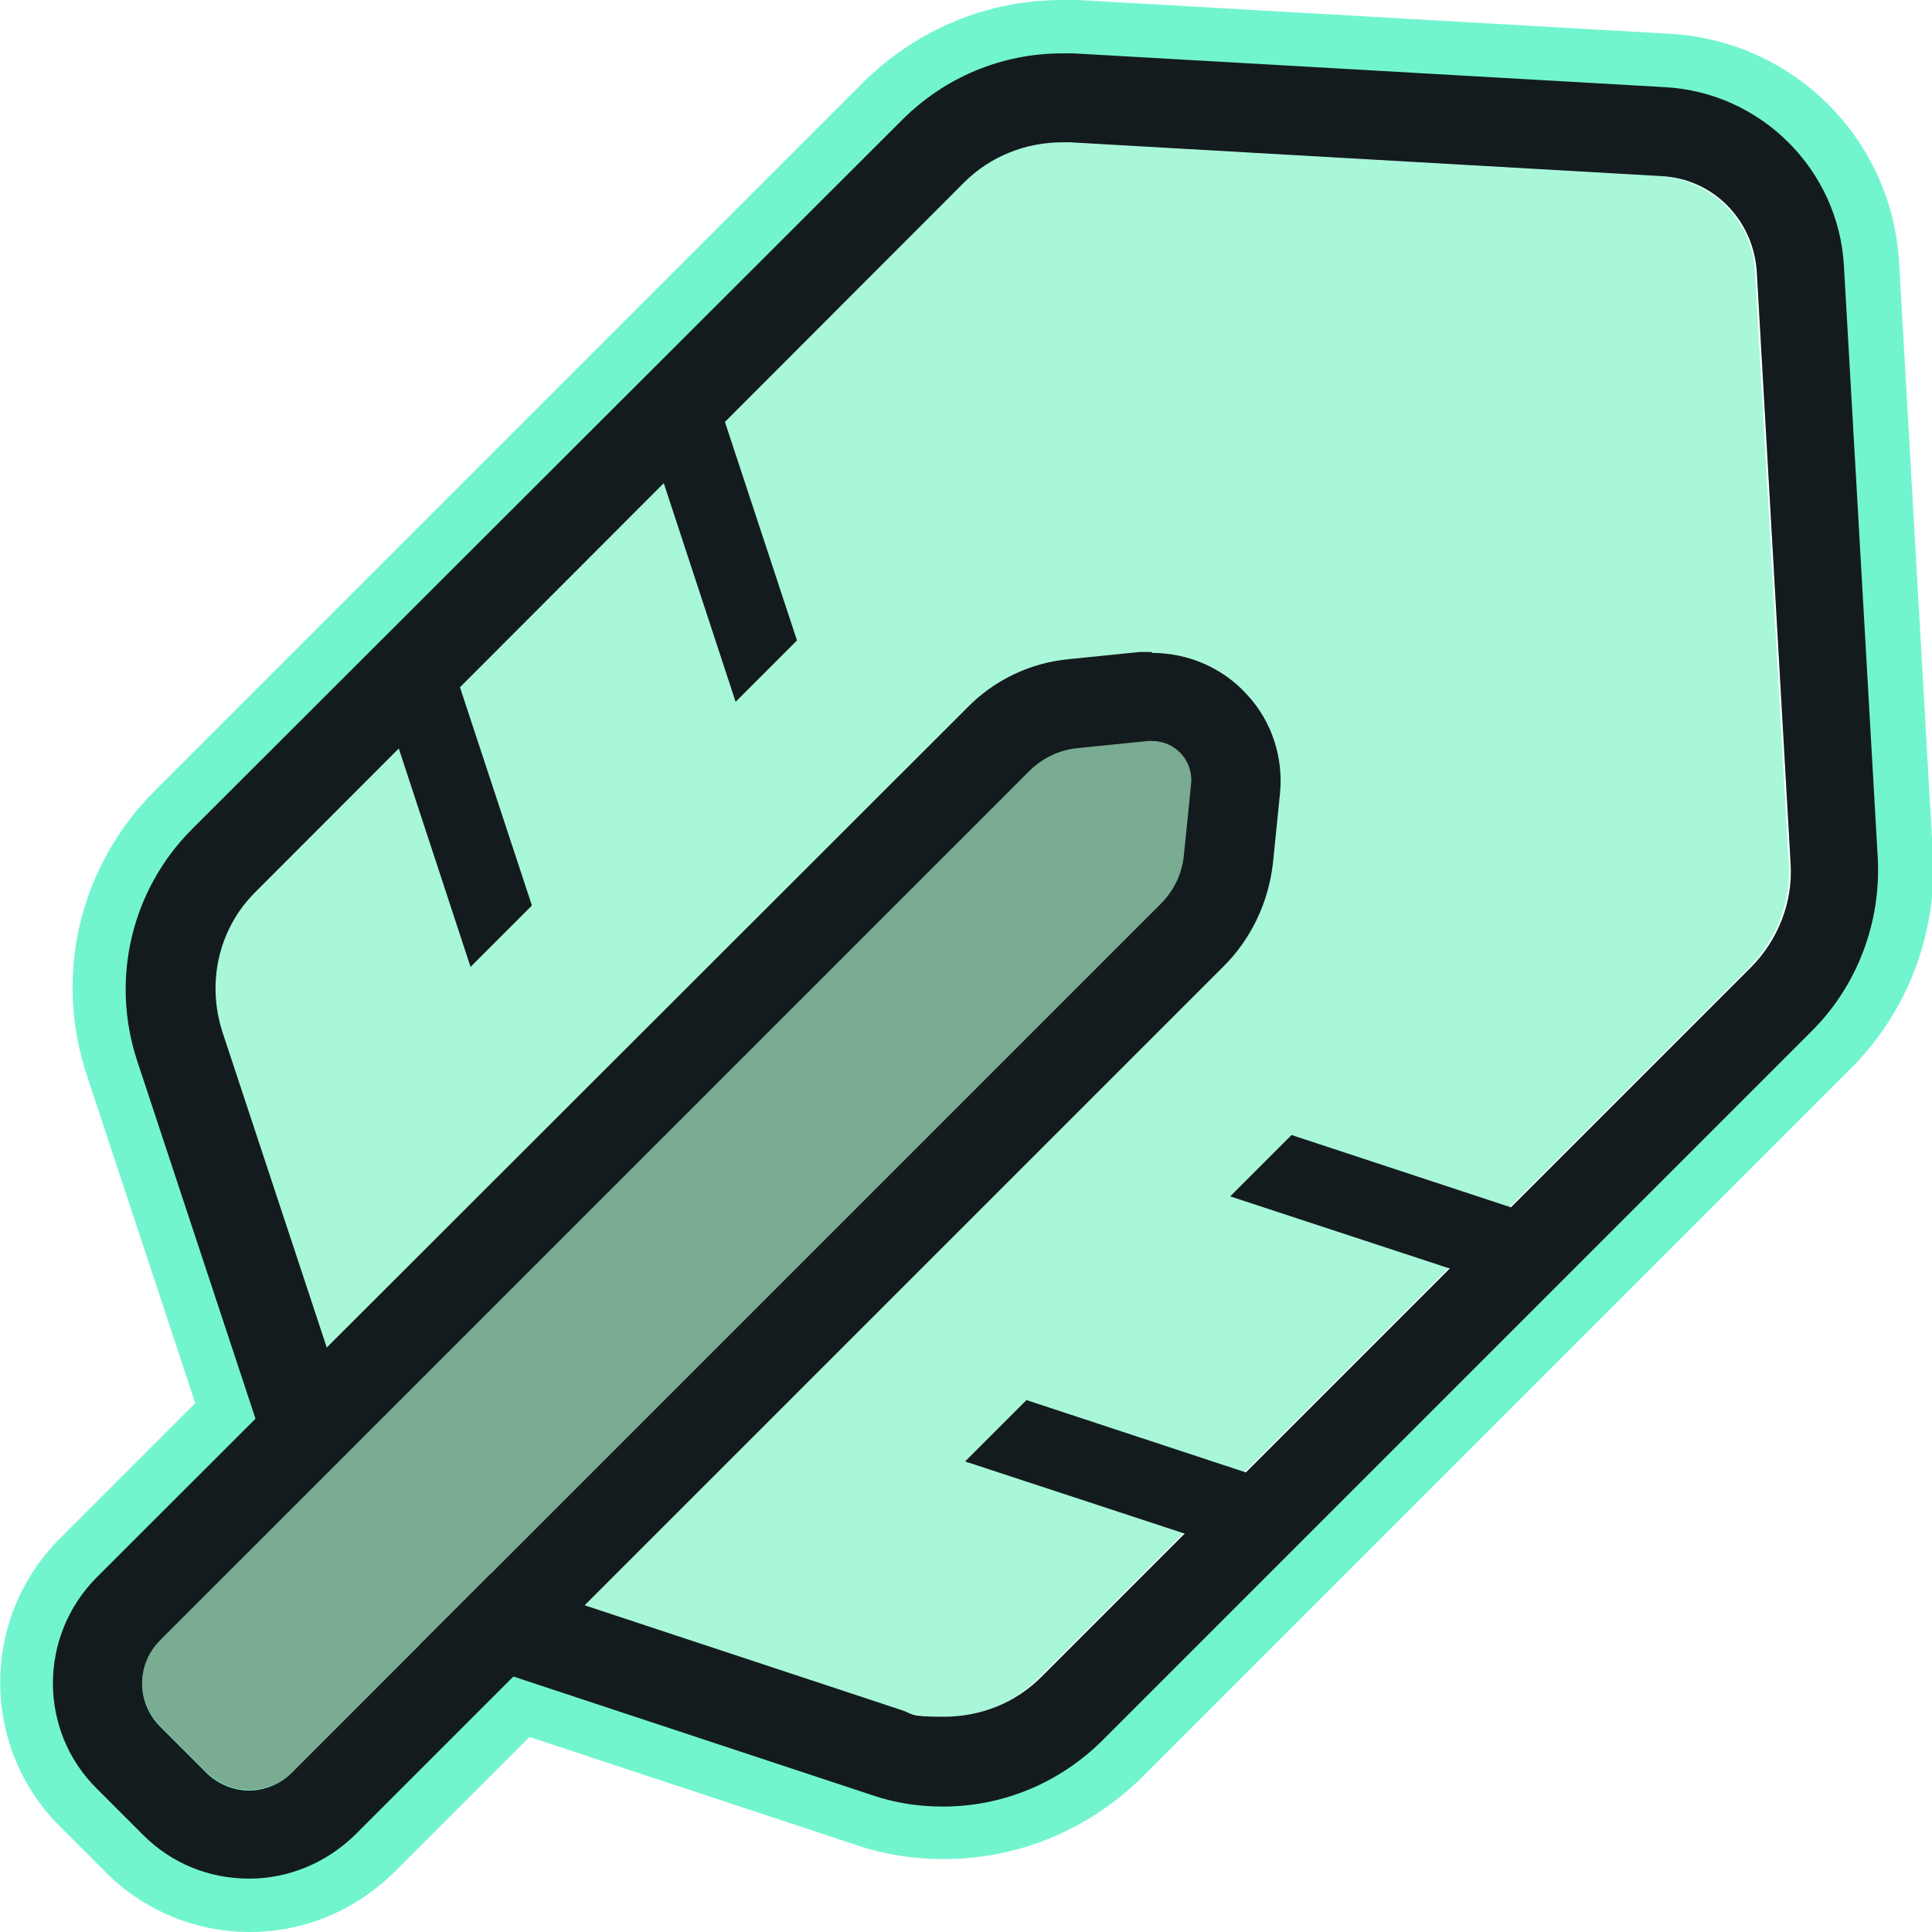 <?xml version="1.0" encoding="UTF-8"?>
<svg id="Layer_3" data-name="Layer 3" xmlns="http://www.w3.org/2000/svg" version="1.1" viewBox="0 0 217.2 217.2">
  <defs>
    <style>
      .cls-1 {
        fill: #79ac91;
      }

      .cls-1, .cls-2, .cls-3, .cls-4 {
        stroke-width: 0px;
      }

      .cls-2 {
        fill: #72f5cf;
      }

      .cls-3 {
        fill: #141b1f;
      }

      .cls-4 {
        fill: #a8f7d9;
      }
    </style>
  </defs>
  <path class="cls-2" d="M118,87.2c.7,0,1.3,0,1.9.3.4.1.8.3,1.2.5.2.1.4.2.6.3.4.3.7.5,1.1.9l5.2,5.2c2.7,2.7,2.7,7,0,9.7l-95.1,95.1c-1.3,1.3-3.1,2-4.8,2s-3.5-.7-4.8-2l-5.2-5.2c-2.7-2.7-2.7-7,0-9.7l85.1-85.1,10-10c.3-.3.7-.6,1.1-.9.2-.1.4-.2.6-.3.4-.2.8-.4,1.2-.5.6-.2,1.3-.3,1.9-.3M118,71.2c-2.2,0-4.4.3-6.5.9-1.4.4-2.8,1-4.1,1.7-.7.4-1.3.7-2,1.2-1.3.8-2.5,1.8-3.6,2.9l-10,10L6.7,173c-8.9,8.9-8.9,23.4,0,32.3l5.2,5.2c4.3,4.3,10.1,6.7,16.2,6.7s11.8-2.4,16.2-6.7l95.1-95.1c4.3-4.3,6.7-10.1,6.7-16.2s-2.4-11.8-6.7-16.2l-5.2-5.2c-1.1-1.1-2.3-2.1-3.6-2.9-.6-.4-1.3-.8-1.9-1.2-1.3-.7-2.7-1.3-4.1-1.7-2.1-.6-4.3-.9-6.5-.9h0Z"/>
  <g>
    <path class="cls-2" d="M119.4,16c.3,0,.6,0,.9,0l66.5,3.8c5.8.3,10.3,4.9,10.7,10.7l3.8,66.5c.3,4.4-1.4,8.7-4.5,11.8l-79.7,79.7c-3,3-6.9,4.5-11,4.5s-3.3-.3-4.9-.8l-49.9-16.5c-4.7-1.5-8.3-5.2-9.8-9.8l-16.5-49.9c-1.8-5.6-.4-11.7,3.8-15.8L108.4,20.5c2.9-2.9,6.9-4.5,11-4.5M119.4,0c-8.4,0-16.3,3.3-22.3,9.2L17.4,88.9c-8.5,8.5-11.4,20.8-7.6,32.1l16.5,49.9c3.1,9.4,10.6,16.9,20,20l49.9,16.5c3.2,1.1,6.5,1.6,9.9,1.6,8.4,0,16.3-3.3,22.3-9.2l79.7-79.7c6.3-6.3,9.7-15.1,9.2-24.1l-3.8-66.5c-.8-13.9-11.9-24.9-25.7-25.7L121.2,0c-.6,0-1.2,0-1.8,0h0Z"/>
    <path class="cls-4" d="M24.9,116.1l16.5,49.9c1.5,4.7,5.2,8.3,9.8,9.8l49.9,16.5c5.6,1.8,11.7.4,15.8-3.8l79.7-79.7c3.1-3.1,4.8-7.4,4.5-11.8l-3.8-66.5c-.3-5.8-4.9-10.3-10.7-10.7l-66.5-3.8c-4.4-.3-8.7,1.4-11.8,4.5L28.7,100.3c-4.1,4.1-5.6,10.3-3.8,15.8Z"/>
    <path class="cls-3" d="M119.4,16c.3,0,.6,0,.9,0l66.5,3.8c5.8.3,10.3,4.9,10.7,10.7l3.8,66.5c.3,4.4-1.4,8.7-4.5,11.8l-79.7,79.7c-3,3-6.9,4.5-11,4.5s-3.3-.3-4.9-.8l-49.9-16.5c-4.7-1.5-8.3-5.2-9.8-9.8l-16.5-49.9c-1.8-5.6-.4-11.7,3.8-15.8L108.4,20.5c2.9-2.9,6.9-4.5,11-4.5M119.4,6c-6.8,0-13.2,2.7-18,7.5L21.6,93.2c-6.8,6.8-9.2,16.8-6.2,26l16.5,49.9c2.5,7.6,8.6,13.7,16.2,16.2l49.9,16.5c2.6.9,5.3,1.3,8,1.3,6.8,0,13.2-2.7,18-7.5l79.7-79.7c5.1-5.1,7.8-12.2,7.4-19.5l-3.8-66.5c-.6-10.8-9.3-19.5-20.1-20.1l-66.5-3.8c-.5,0-1,0-1.5,0h0Z"/>
    <path class="cls-3" d="M136.7,173.7l6.9-6.9c-.2-.1-.4-.2-.6-.3l-27.6-9.1-6.9,6.9,28.3,9.3Z"/>
    <path class="cls-3" d="M166.5,143.9l6.9-6.9c-.2-.1-.4-.2-.6-.3l-27.6-9.1-6.9,6.9,28.3,9.3Z"/>
    <path class="cls-3" d="M43.5,80.5l6.9-6.9c.1.2.2.4.3.6l9.1,27.6-6.9,6.9-9.3-28.3Z"/>
    <path class="cls-3" d="M73.3,50.7l6.9-6.9c.1.2.2.4.3.6l9.1,27.6-6.9,6.9-9.3-28.3Z"/>
  </g>
  <path class="cls-1" d="M130.6,101.5l-97.7,97.7c-2.7,2.7-7,2.7-9.7,0l-5.2-5.2c-2.7-2.7-2.7-7,0-9.7l97.7-97.7c1.5-1.5,3.4-2.4,5.5-2.6l7.9-.8c2.8-.3,5.1,2.1,4.9,4.9l-.8,7.9c-.2,2.1-1.1,4-2.6,5.5Z"/>
  <path class="cls-3" d="M129.5,83.3c2.6,0,4.7,2.2,4.4,4.9l-.8,7.9c-.2,2.1-1.1,4-2.6,5.5l-97.7,97.7c-1.3,1.3-3.1,2-4.8,2s-3.5-.7-4.8-2l-5.2-5.2c-2.7-2.7-2.7-7,0-9.7l97.7-97.7c1.5-1.5,3.4-2.4,5.5-2.6l7.9-.8c.1,0,.3,0,.4,0M129.5,73.3h0c-.5,0-.9,0-1.4,0l-7.9.8c-4.4.4-8.5,2.4-11.5,5.5L10.9,177.3c-6.6,6.6-6.6,17.3,0,23.8l5.2,5.2c3.2,3.2,7.4,4.9,11.9,4.9s8.7-1.8,11.9-4.9l97.7-97.7c3.1-3.1,5-7.2,5.5-11.5l.8-7.9c.4-4-.9-8.1-3.7-11.1-2.7-3-6.6-4.7-10.7-4.7h0Z"/>
</svg>